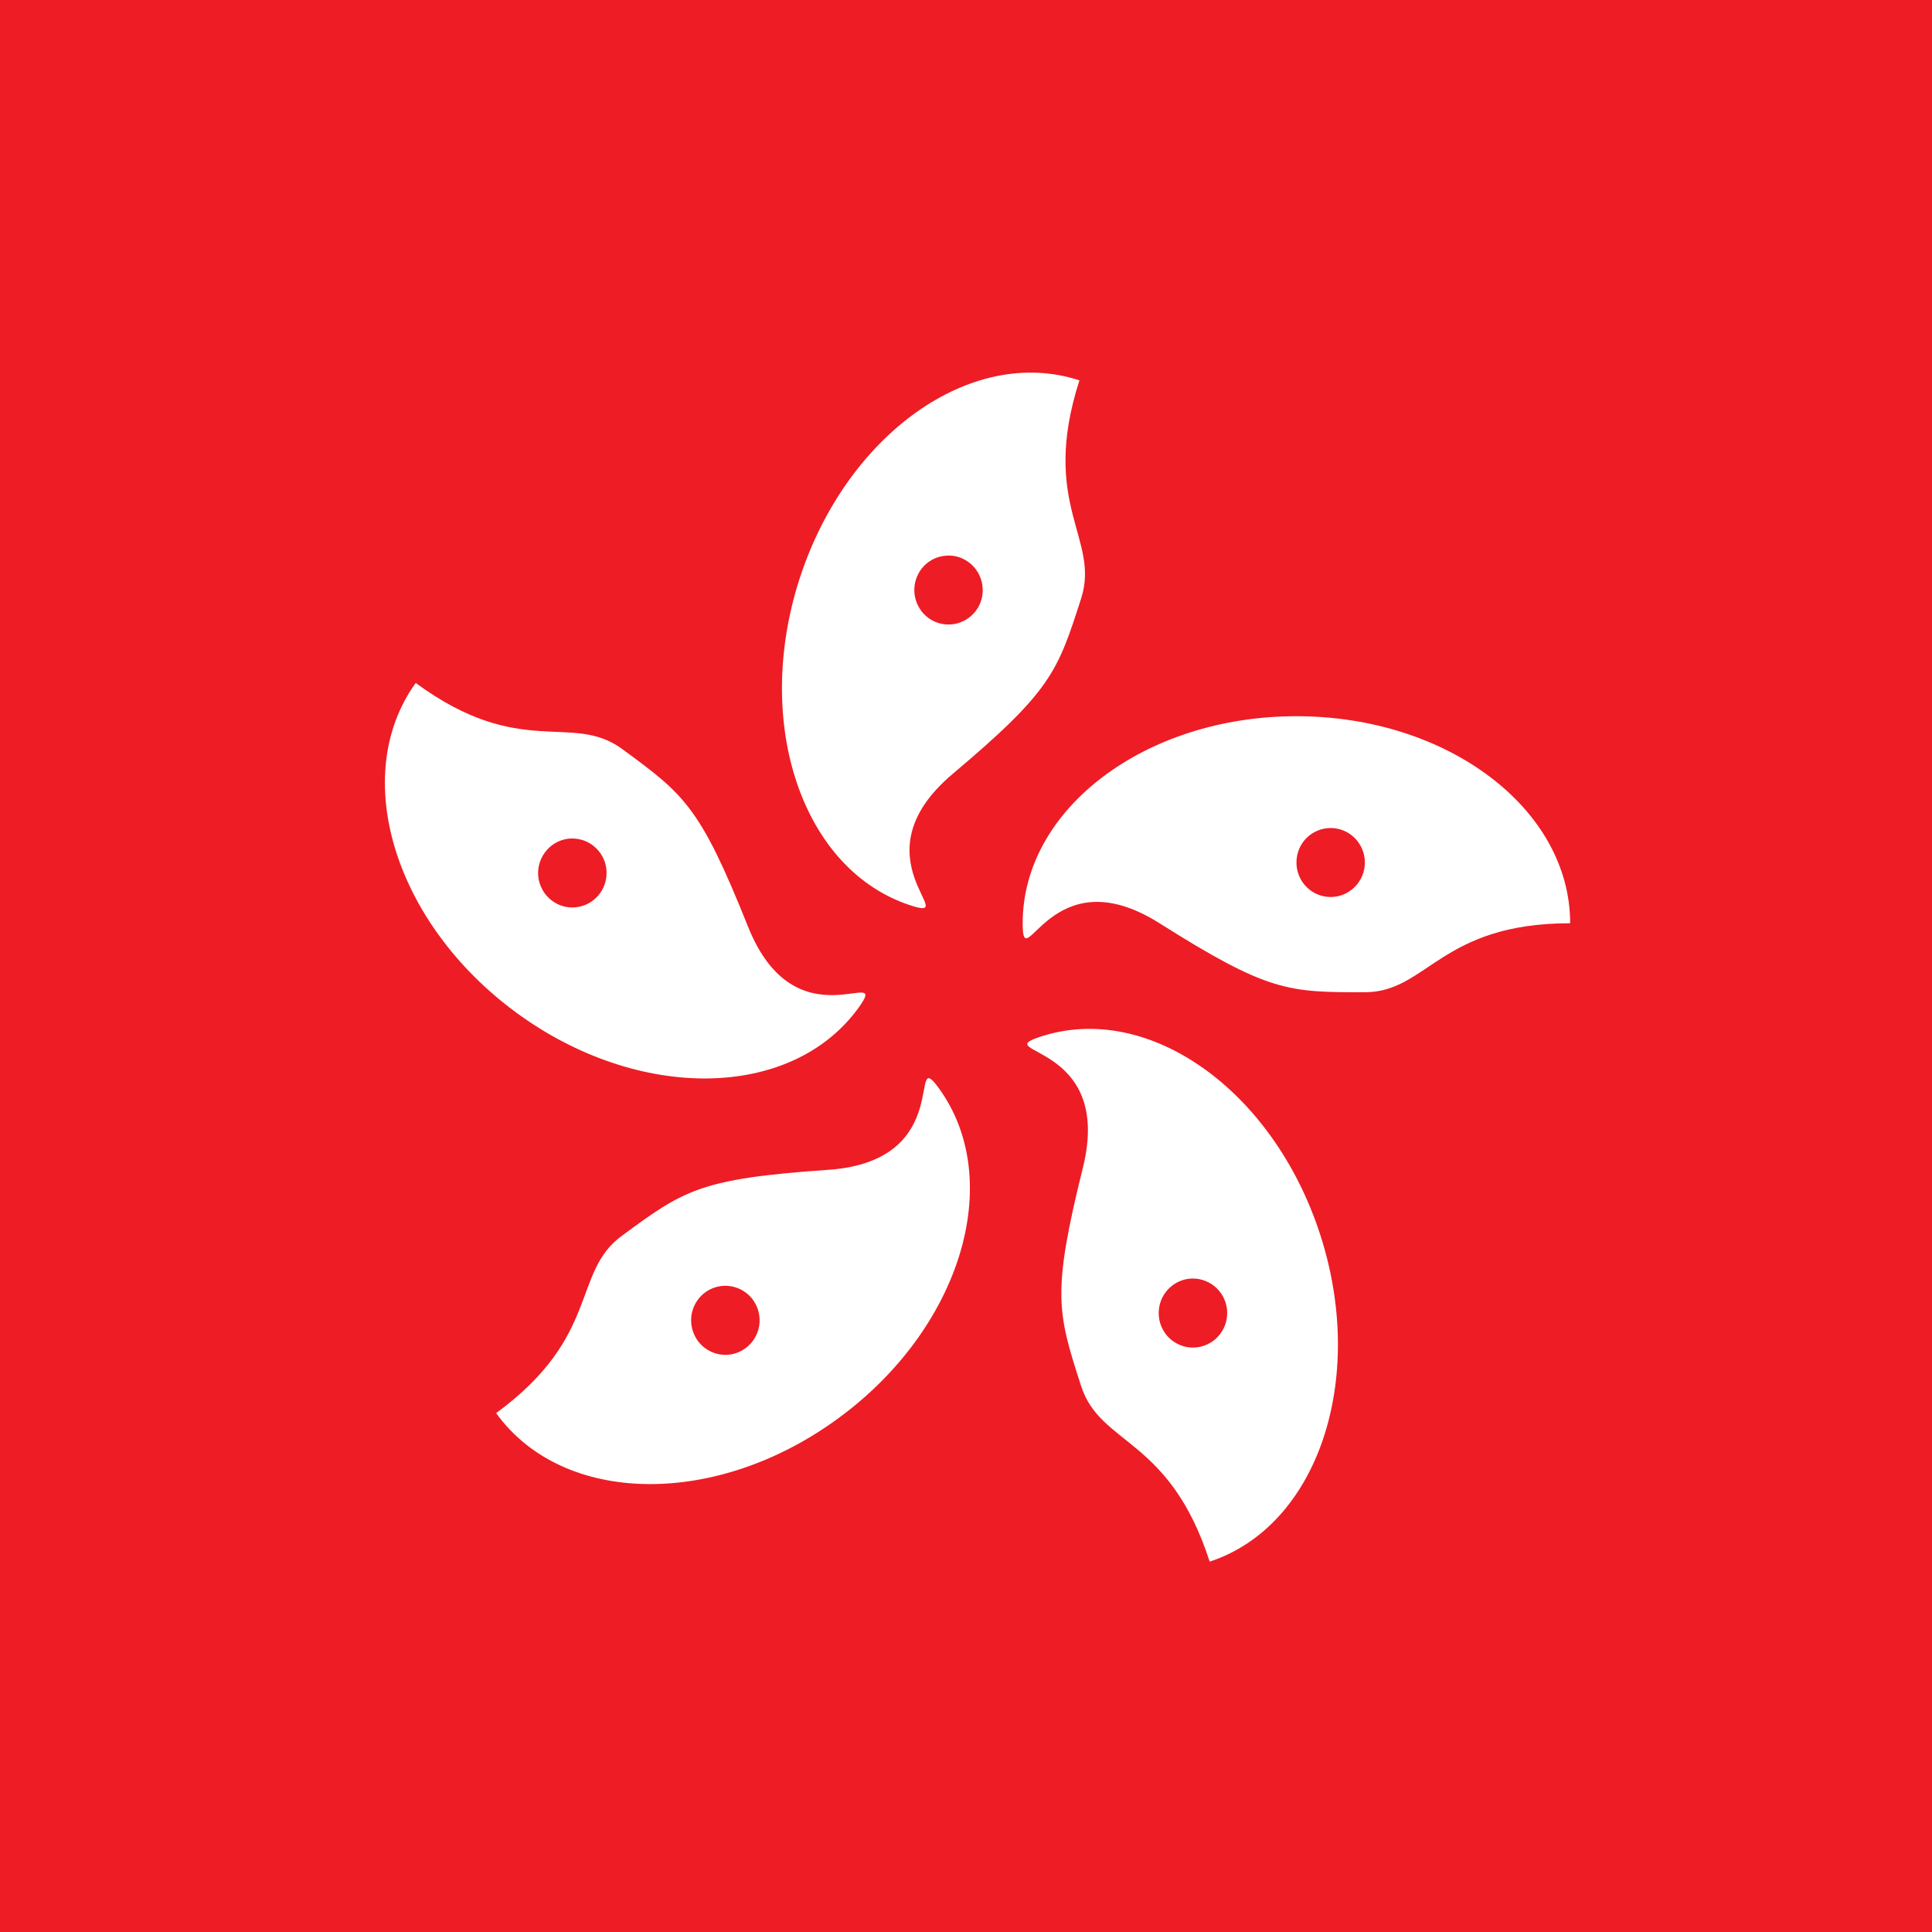 <svg width="24" height="24" viewBox="0 0 24 24" fill="none" xmlns="http://www.w3.org/2000/svg">
<rect x="0" y="0" width="24" height="24" fill="#333333" stroke="none"/>
<g id="HK" clip-path="url(#clip0_749_3720)">
<g id="Group">
<path id="Vector" fill-rule="evenodd" clip-rule="evenodd" d="M-6 -0.857H29.707V24.857H-6V-0.857Z" fill="white"/>
<path id="Vector_2" fill-rule="evenodd" clip-rule="evenodd" d="M-6 -0.857H29.707V24.857H-6V-0.857Z" fill="#EE1C25"/>
<path id="Vector_3" fill-rule="evenodd" clip-rule="evenodd" d="M14.404 11.469C13.047 10.611 12.704 12.17 12.704 11.469C12.704 10.049 14.226 8.897 16.105 8.897C17.983 8.897 19.505 10.049 19.505 11.469C17.892 11.469 17.73 12.326 16.955 12.326C16.003 12.326 15.761 12.326 14.404 11.469ZM16.53 11.143C16.642 11.143 16.75 11.098 16.83 11.017C16.91 10.937 16.955 10.828 16.955 10.714C16.955 10.601 16.91 10.492 16.83 10.411C16.75 10.331 16.642 10.286 16.53 10.286C16.417 10.286 16.309 10.331 16.229 10.411C16.149 10.492 16.105 10.601 16.105 10.714C16.105 10.828 16.149 10.937 16.229 11.017C16.309 11.098 16.417 11.143 16.53 11.143ZM13.452 14.506C13.84 12.941 12.265 13.094 12.925 12.878C14.265 12.437 15.821 13.541 16.402 15.343C16.982 17.143 16.366 18.96 15.027 19.399C14.528 17.851 13.67 17.962 13.43 17.218C13.136 16.305 13.063 16.073 13.452 14.506ZM14.414 16.443C14.432 16.497 14.459 16.547 14.495 16.59C14.531 16.632 14.576 16.668 14.626 16.693C14.675 16.719 14.729 16.734 14.785 16.739C14.841 16.743 14.897 16.737 14.95 16.719C15.003 16.702 15.052 16.674 15.095 16.638C15.137 16.601 15.172 16.557 15.198 16.506C15.223 16.456 15.239 16.402 15.243 16.346C15.248 16.289 15.241 16.233 15.224 16.179C15.189 16.071 15.113 15.981 15.013 15.93C14.912 15.878 14.796 15.868 14.688 15.903C14.581 15.938 14.492 16.015 14.44 16.116C14.389 16.218 14.38 16.335 14.414 16.443ZM10.289 14.532C11.888 14.421 11.258 12.957 11.667 13.524C12.493 14.672 11.934 16.507 10.413 17.619C8.893 18.734 6.991 18.703 6.163 17.554C7.468 16.598 7.098 15.809 7.727 15.35C8.497 14.784 8.693 14.642 10.289 14.532ZM8.761 16.054C8.715 16.087 8.677 16.129 8.648 16.177C8.619 16.225 8.599 16.279 8.59 16.334C8.582 16.39 8.584 16.447 8.597 16.501C8.61 16.556 8.634 16.608 8.666 16.653C8.699 16.699 8.741 16.738 8.788 16.767C8.836 16.797 8.889 16.816 8.944 16.825C8.999 16.834 9.055 16.832 9.11 16.819C9.164 16.805 9.215 16.782 9.261 16.748C9.352 16.682 9.413 16.581 9.431 16.469C9.449 16.356 9.421 16.241 9.355 16.149C9.289 16.057 9.189 15.996 9.077 15.978C8.966 15.96 8.852 15.987 8.761 16.054ZM9.291 11.508C9.888 13.006 11.075 11.95 10.667 12.516C9.839 13.665 7.936 13.694 6.416 12.581C4.896 11.467 4.336 9.634 5.164 8.484C6.469 9.442 7.099 8.844 7.727 9.303C8.497 9.869 8.693 10.011 9.291 11.508ZM7.38 10.514C7.335 10.476 7.283 10.449 7.228 10.433C7.172 10.417 7.113 10.412 7.056 10.419C6.998 10.427 6.943 10.446 6.893 10.476C6.843 10.506 6.8 10.546 6.766 10.593C6.732 10.64 6.708 10.694 6.695 10.751C6.682 10.808 6.681 10.867 6.692 10.925C6.703 10.982 6.726 11.037 6.758 11.085C6.791 11.134 6.833 11.175 6.882 11.206C6.973 11.265 7.083 11.286 7.19 11.265C7.296 11.245 7.39 11.184 7.454 11.096C7.518 11.008 7.545 10.898 7.532 10.79C7.518 10.682 7.464 10.583 7.38 10.514ZM11.833 9.615C10.606 10.652 11.969 11.463 11.308 11.246C9.968 10.807 9.352 8.991 9.932 7.191C10.514 5.391 12.07 4.286 13.409 4.725C12.911 6.273 13.67 6.691 13.43 7.435C13.136 8.349 13.061 8.58 11.833 9.615ZM12.182 7.478C12.202 7.424 12.21 7.366 12.207 7.308C12.205 7.251 12.19 7.195 12.165 7.143C12.14 7.091 12.105 7.045 12.062 7.007C12.019 6.969 11.969 6.94 11.915 6.922C11.86 6.904 11.803 6.898 11.746 6.903C11.689 6.908 11.634 6.924 11.583 6.951C11.533 6.978 11.488 7.015 11.452 7.06C11.416 7.105 11.39 7.157 11.374 7.212C11.344 7.319 11.356 7.433 11.408 7.531C11.459 7.629 11.546 7.703 11.651 7.737C11.756 7.771 11.869 7.764 11.968 7.715C12.067 7.667 12.144 7.582 12.182 7.478Z" fill="white"/>
</g>
</g>
<defs>
<clipPath id="clip0_749_3720">
<rect width="24" height="24" fill="white"/>
</clipPath>
</defs>
</svg>

